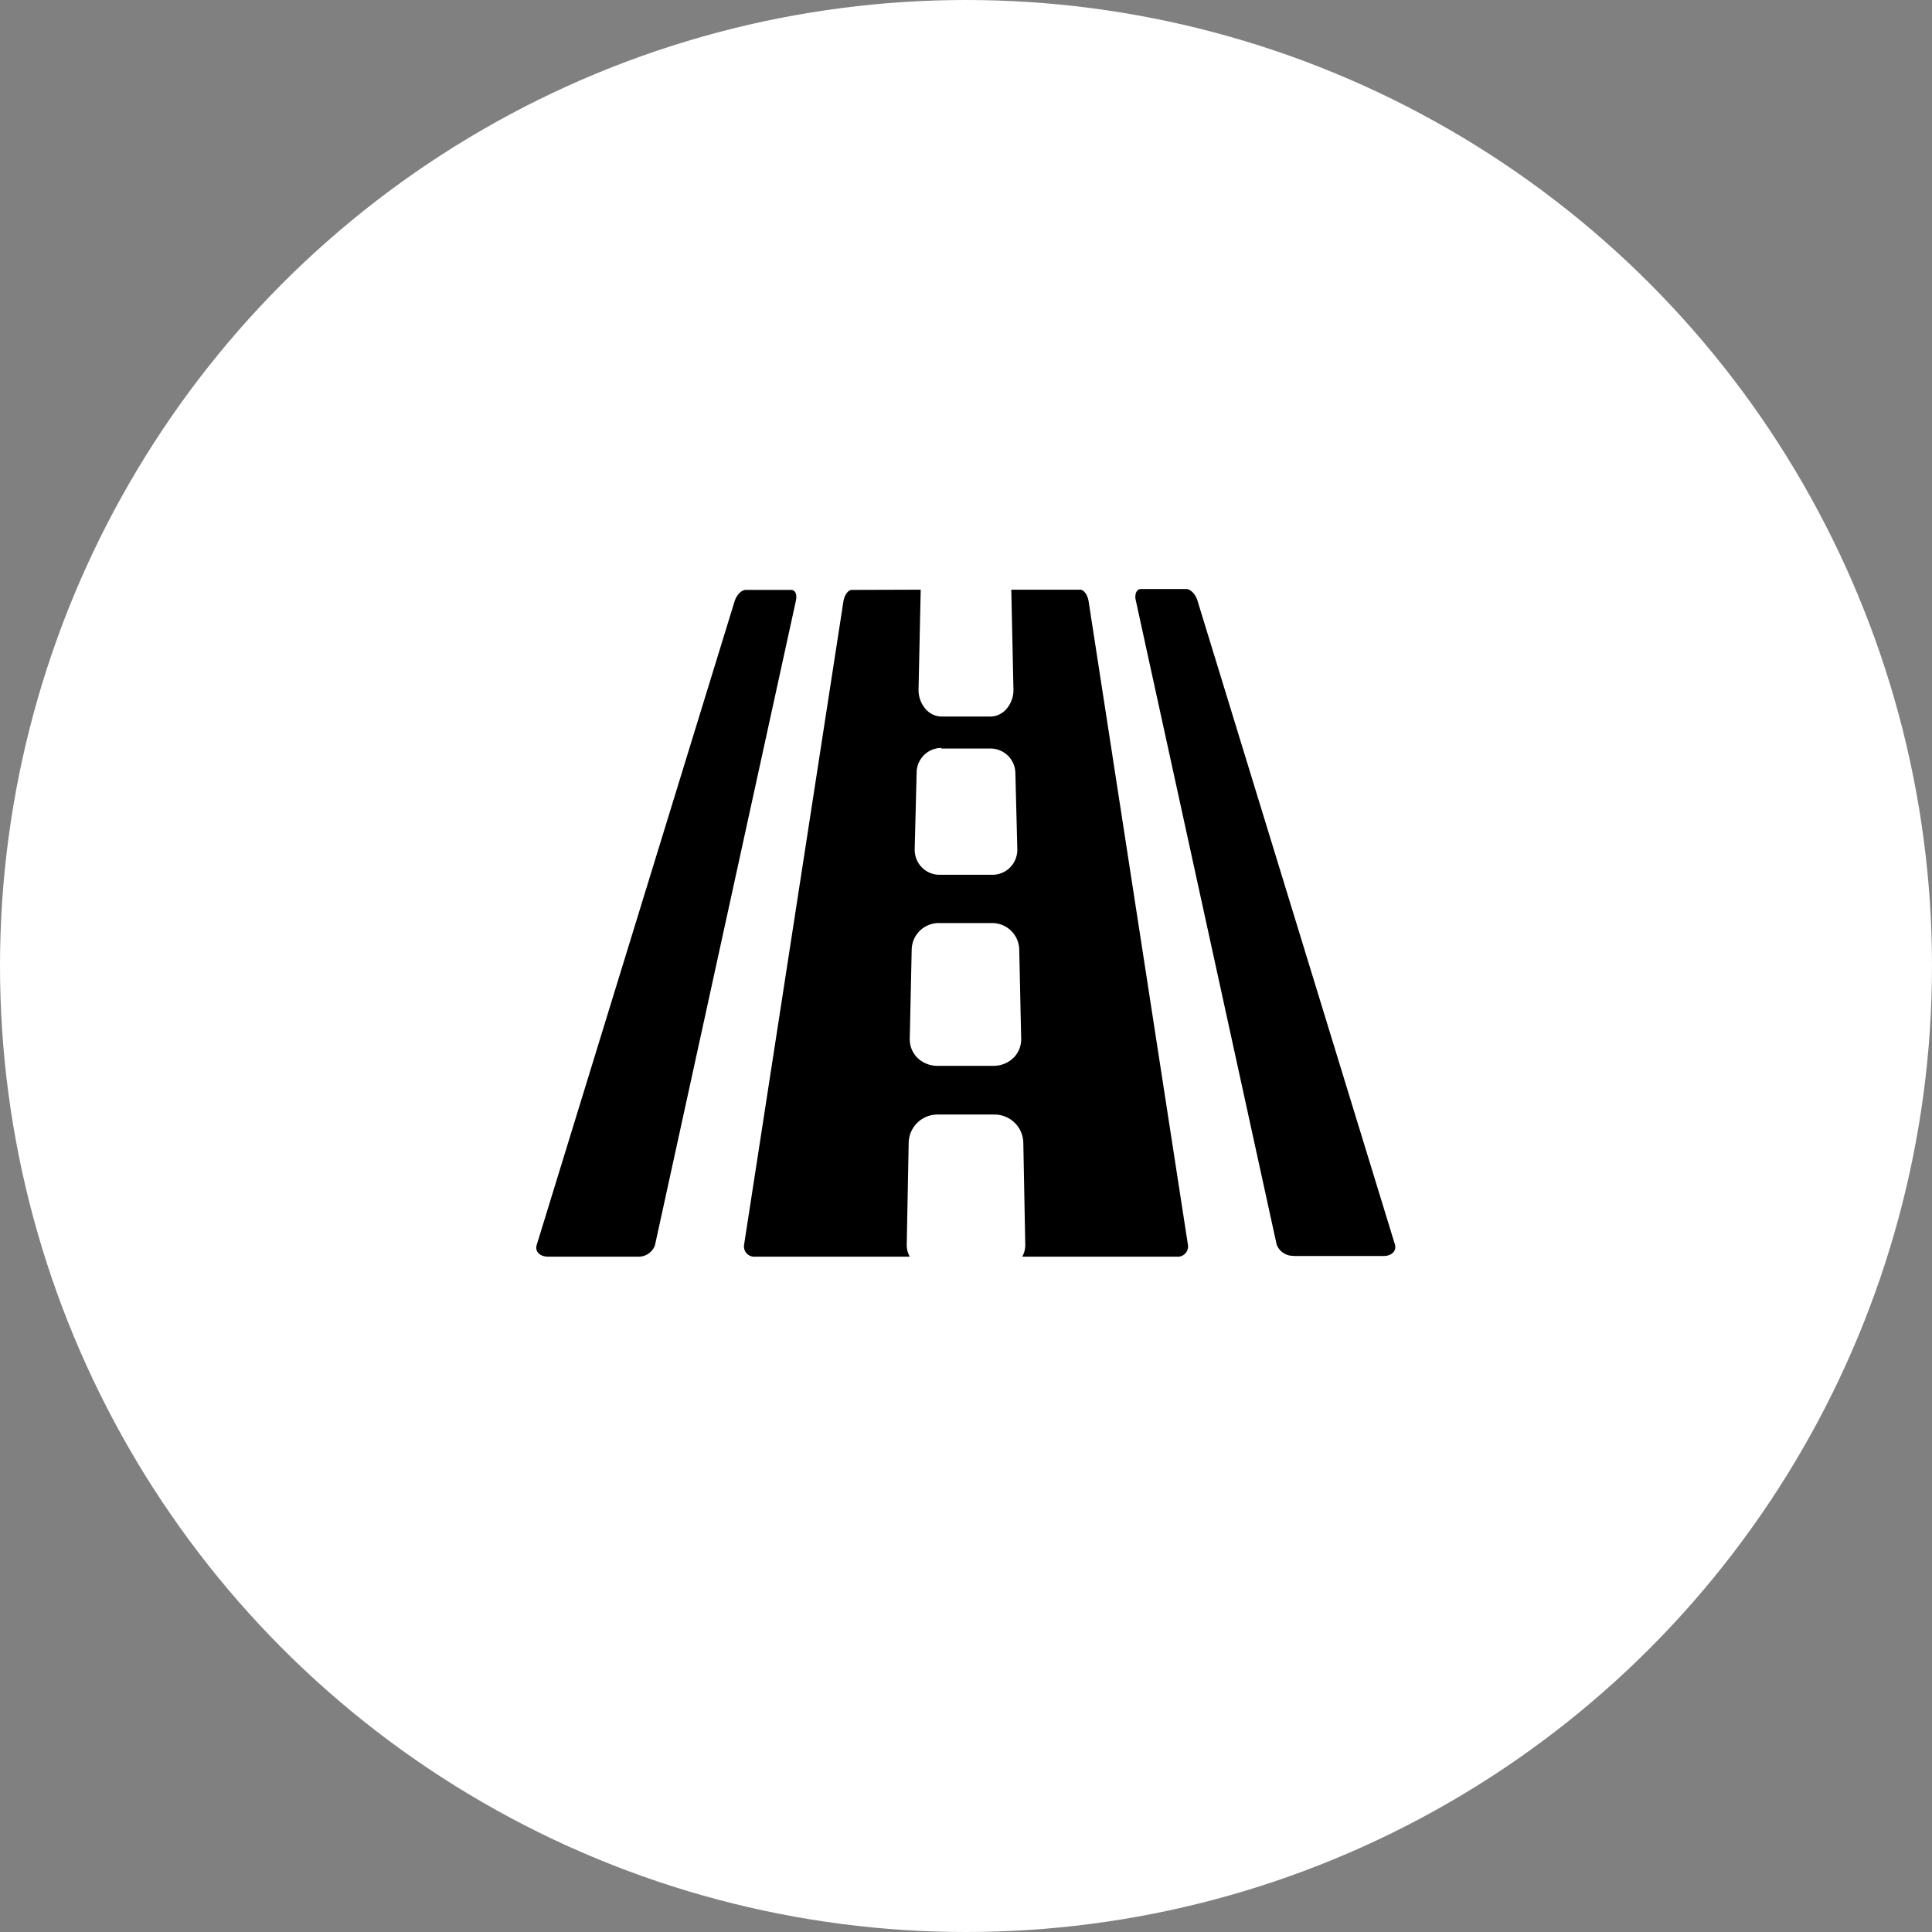 <?xml version="1.0" encoding="UTF-8"?> <svg xmlns="http://www.w3.org/2000/svg" viewBox="0 0 90 90"><rect x="0" y="0" width="90" height="90" fill="#808080" stroke="none"/><circle cx="45" cy="45" r="45" style="fill:#fff"></circle><path fill="currentColor" d="M36.86,27.48H34.74c-.2,0-.43.24-.52.53L25,58c-.09.3.15.54.53.54h4.17a.81.81,0,0,0,.81-.53l6.56-30c.07-.29,0-.53-.23-.53Z"></path><path fill="currentColor" d="M39.68,27.48c-.17,0-.34.24-.39.53L34.66,58a.48.48,0,0,0,.53.54l7.19,0a1.1,1.1,0,0,1-.14-.59l.09-4.72a1.34,1.34,0,0,1,1.34-1.31h2.66a1.34,1.34,0,0,1,1.34,1.31l.09,4.72a1.1,1.1,0,0,1-.14.59l7.19,0a.48.48,0,0,0,.53-.54L50.71,28c-.05-.29-.22-.53-.39-.53H47.11l.1,4.63a1.34,1.34,0,0,1-.33.93,1,1,0,0,1-.76.35H43.88a1,1,0,0,1-.76-.35,1.34,1.34,0,0,1-.33-.93l.1-4.63Zm7.89,20.9a1.23,1.23,0,0,1-.32.86,1.33,1.33,0,0,1-1,.41H43.7a1.33,1.33,0,0,1-1-.41,1.23,1.23,0,0,1-.32-.86l.09-4.14A1.26,1.26,0,0,1,43.76,43h2.48a1.26,1.26,0,0,1,1.24,1.24ZM43.85,34.87h2.3A1.16,1.16,0,0,1,47.3,36l.09,3.55a1.17,1.17,0,0,1-.3.82,1.15,1.15,0,0,1-.88.38H43.79a1.15,1.15,0,0,1-.88-.38,1.17,1.17,0,0,1-.3-.82L42.7,36a1.16,1.16,0,0,1,1.15-1.16Z"></path><path fill="currentColor" d="M60.28,58.51h4.17c.38,0,.62-.24.53-.54l-9.2-30c-.09-.29-.32-.53-.52-.53H53.14c-.19,0-.3.24-.23.53l6.56,30a.81.81,0,0,0,.81.53Z"></path></svg> 